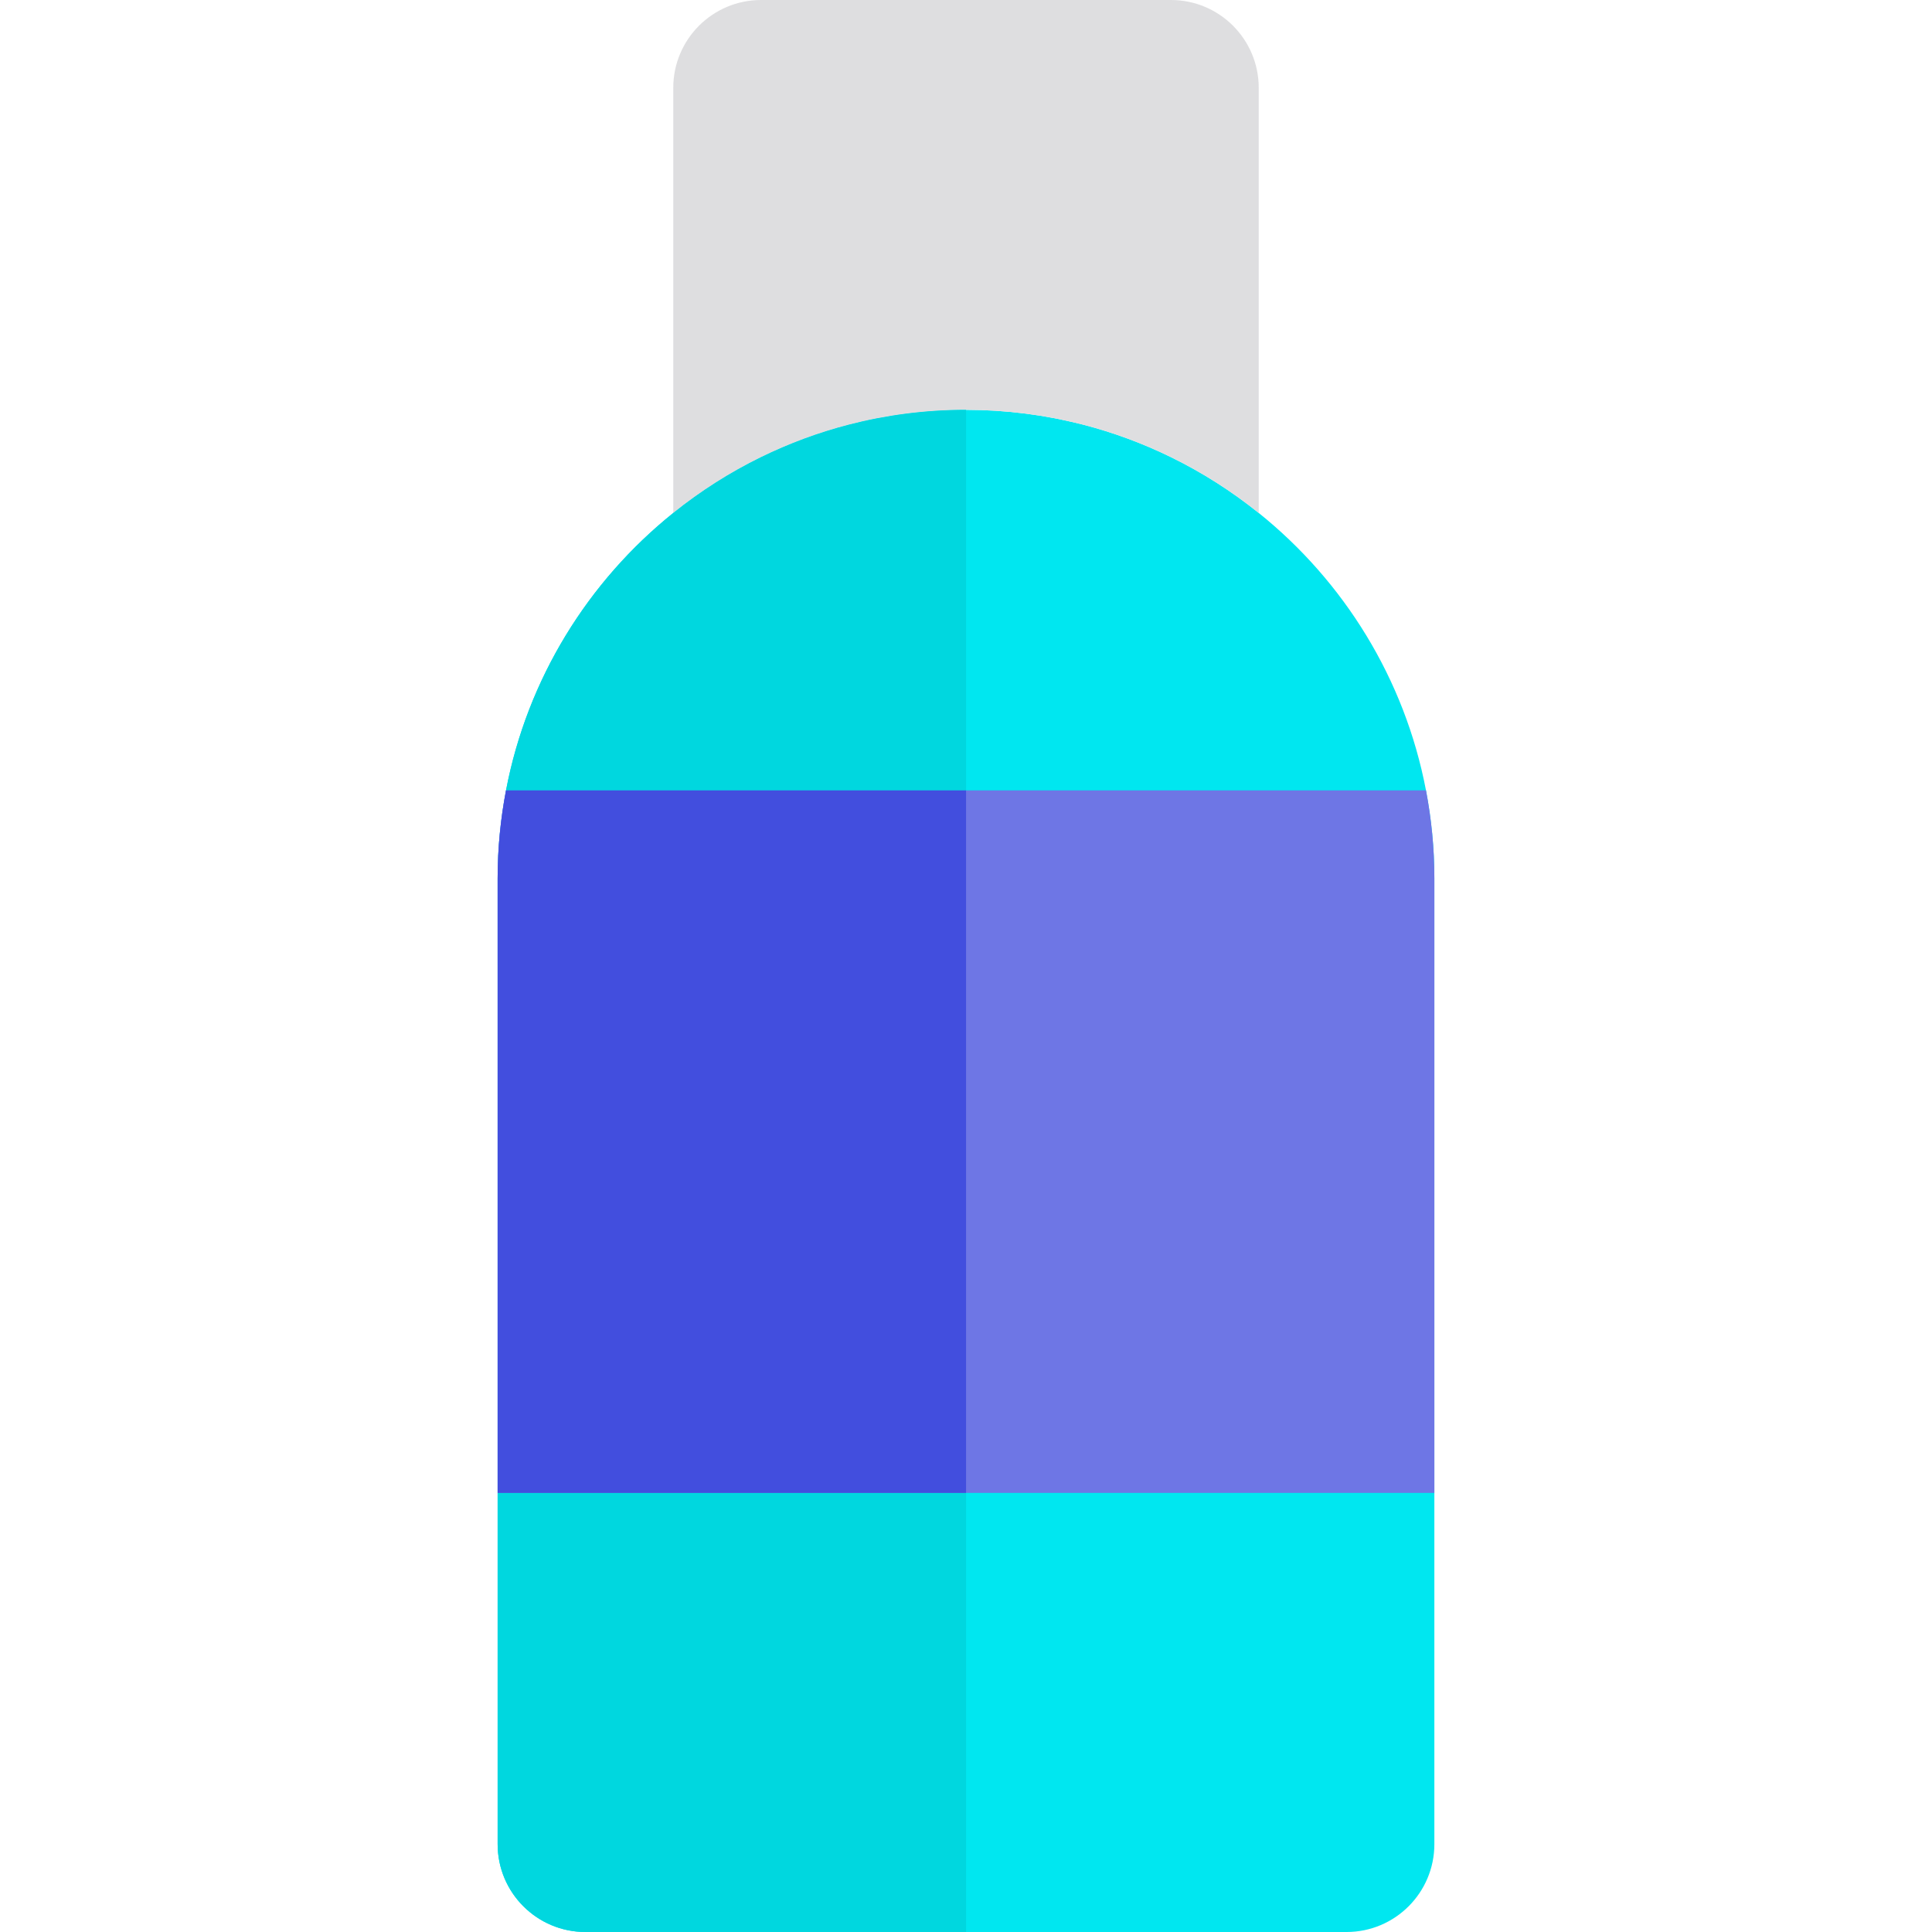 <?xml version="1.0" encoding="iso-8859-1"?>
<!-- Uploaded to: SVG Repo, www.svgrepo.com, Generator: SVG Repo Mixer Tools -->
<svg height="800px" width="800px" version="1.1" id="Layer_1" xmlns="http://www.w3.org/2000/svg" xmlns:xlink="http://www.w3.org/1999/xlink" 
	 viewBox="0 0 512 512" xml:space="preserve">
<path style="fill:#00E7F0;" d="M377.901,209.455c-5.627-29.535-21.744-55.381-44.325-73.517
	c-7.156-5.747-14.949-10.73-23.273-14.797c-7.381-3.607-15.164-6.513-23.273-8.606c-1.848-0.478-3.721-0.9-5.601-1.292
	c-0.641-0.133-1.278-0.278-1.924-0.402c-0.309-0.059-0.619-0.107-0.929-0.163c-0.962-0.178-1.925-0.355-2.898-0.51
	c-0.334-0.053-0.673-0.095-1.007-0.144c-0.95-0.144-1.899-0.289-2.855-0.411c-0.447-0.057-0.9-0.098-1.35-0.15
	c-0.849-0.099-1.697-0.203-2.552-0.285c-0.478-0.045-0.957-0.074-1.437-0.115c-0.832-0.07-1.662-0.146-2.499-0.199
	c-0.67-0.043-1.347-0.065-2.022-0.098c-0.649-0.031-1.294-0.071-1.946-0.093c-0.689-0.022-1.385-0.023-2.079-0.034
	c-0.638-0.009-1.272-0.031-1.913-0.031c-0.006,0-0.012,0-0.019,0c-10.71,0-21.11,1.365-31.03,3.928
	c-8.108,2.095-15.892,5.001-23.273,8.606c-8.324,4.068-16.117,9.05-23.273,14.797c-22.582,18.136-38.698,43.982-44.325,73.517
	c-1.437,7.543-2.22,15.317-2.22,23.273V256v93.091v23.273v23.273v93.091c0,12.853,10.42,23.273,23.273,23.273h100.867h100.83
	c12.853,0,23.273-10.42,23.273-23.273v-93.091v-23.273v-23.273V256v-23.273C380.121,224.771,379.338,216.998,377.901,209.455z"/>
<path style="fill:#6E76E5;" d="M377.901,209.455h-23.782h-24.115h-73.987h-74.023h-24.115h-23.78
	c-1.437,7.543-2.22,15.317-2.22,23.273V256v93.091v23.273v23.273h23.273h23.273h77.594h77.557h23.273h23.273v-23.273v-23.273V256
	v-23.273C380.121,224.771,379.338,216.998,377.901,209.455z"/>
<path style="fill:#DEDEE0;" d="M310.303,0H201.697c-12.853,0-23.273,10.42-23.273,23.273v112.665
	c7.156-5.747,14.949-10.73,23.273-14.797c7.381-3.607,15.165-6.513,23.273-8.606c9.92-2.563,20.32-3.928,31.03-3.928
	c0.006,0,0.012,0,0.019,0c0.641,0,1.275,0.022,1.913,0.031c0.694,0.011,1.39,0.012,2.079,0.034c0.652,0.02,1.297,0.062,1.946,0.093
	c0.673,0.033,1.351,0.054,2.022,0.098c0.838,0.054,1.668,0.13,2.499,0.199c0.479,0.04,0.959,0.068,1.437,0.115
	c0.855,0.082,1.704,0.186,2.552,0.285c0.45,0.053,0.903,0.093,1.35,0.15c0.956,0.123,1.905,0.267,2.855,0.411
	c0.335,0.051,0.675,0.092,1.007,0.144c0.973,0.155,1.936,0.332,2.898,0.51c0.309,0.057,0.619,0.104,0.929,0.163
	c0.645,0.124,1.283,0.268,1.924,0.402c1.882,0.393,3.753,0.815,5.601,1.292c8.108,2.095,15.892,5.001,23.273,8.606
	c8.324,4.068,16.117,9.05,23.273,14.797V23.273C333.576,10.42,323.156,0,310.303,0z"/>
<g>
	<path style="fill:#00D7DF;" d="M178.424,395.636h-23.273h-23.273v93.091c0,12.853,10.42,23.273,23.273,23.273h100.867V395.636
		H178.424z"/>
	<path style="fill:#00D7DF;" d="M181.996,209.455h74.023V108.606c-0.006,0-0.012,0-0.019,0c-10.71,0-21.11,1.365-31.03,3.928
		c-8.108,2.095-15.892,5.001-23.273,8.606c-8.324,4.068-16.117,9.05-23.273,14.797c-22.582,18.136-38.698,43.982-44.325,73.517
		h23.782H181.996z"/>
</g>
<path style="fill:#7BD9BF;" d="M256.019,108.606H256H256.019z"/>
<g>
	<path style="fill:#80E3EC;" d="M271.815,109.61c0.956,0.123,1.905,0.267,2.855,0.411
		C273.72,109.877,272.772,109.732,271.815,109.61z"/>
	<path style="fill:#80E3EC;" d="M275.678,110.165c0.973,0.155,1.936,0.332,2.898,0.51
		C277.614,110.497,276.651,110.32,275.678,110.165z"/>
	<path style="fill:#80E3EC;" d="M260.011,108.67c0.652,0.02,1.297,0.062,1.946,0.093
		C261.308,108.732,260.662,108.691,260.011,108.67z"/>
	<path style="fill:#80E3EC;" d="M279.504,110.839c0.645,0.124,1.283,0.268,1.924,0.402
		C280.789,111.107,280.149,110.964,279.504,110.839z"/>
	<path style="fill:#80E3EC;" d="M267.914,109.174c0.855,0.082,1.704,0.186,2.552,0.285
		C269.616,109.36,268.767,109.256,267.914,109.174z"/>
	<path style="fill:#80E3EC;" d="M263.978,108.861c0.838,0.054,1.668,0.13,2.499,0.199
		C265.646,108.989,264.816,108.913,263.978,108.861z"/>
	<path style="fill:#80E3EC;" d="M257.932,108.637c-0.638-0.009-1.272-0.031-1.913-0.031l0,0
		C256.659,108.606,257.294,108.628,257.932,108.637z"/>
</g>
<path style="fill:#424EDE;" d="M178.424,395.636h77.594V209.455h-74.023h-24.115h-23.782c-1.437,7.543-2.22,15.317-2.22,23.273V256
	v93.091v23.273v23.273h23.273H178.424z"/>
</svg>